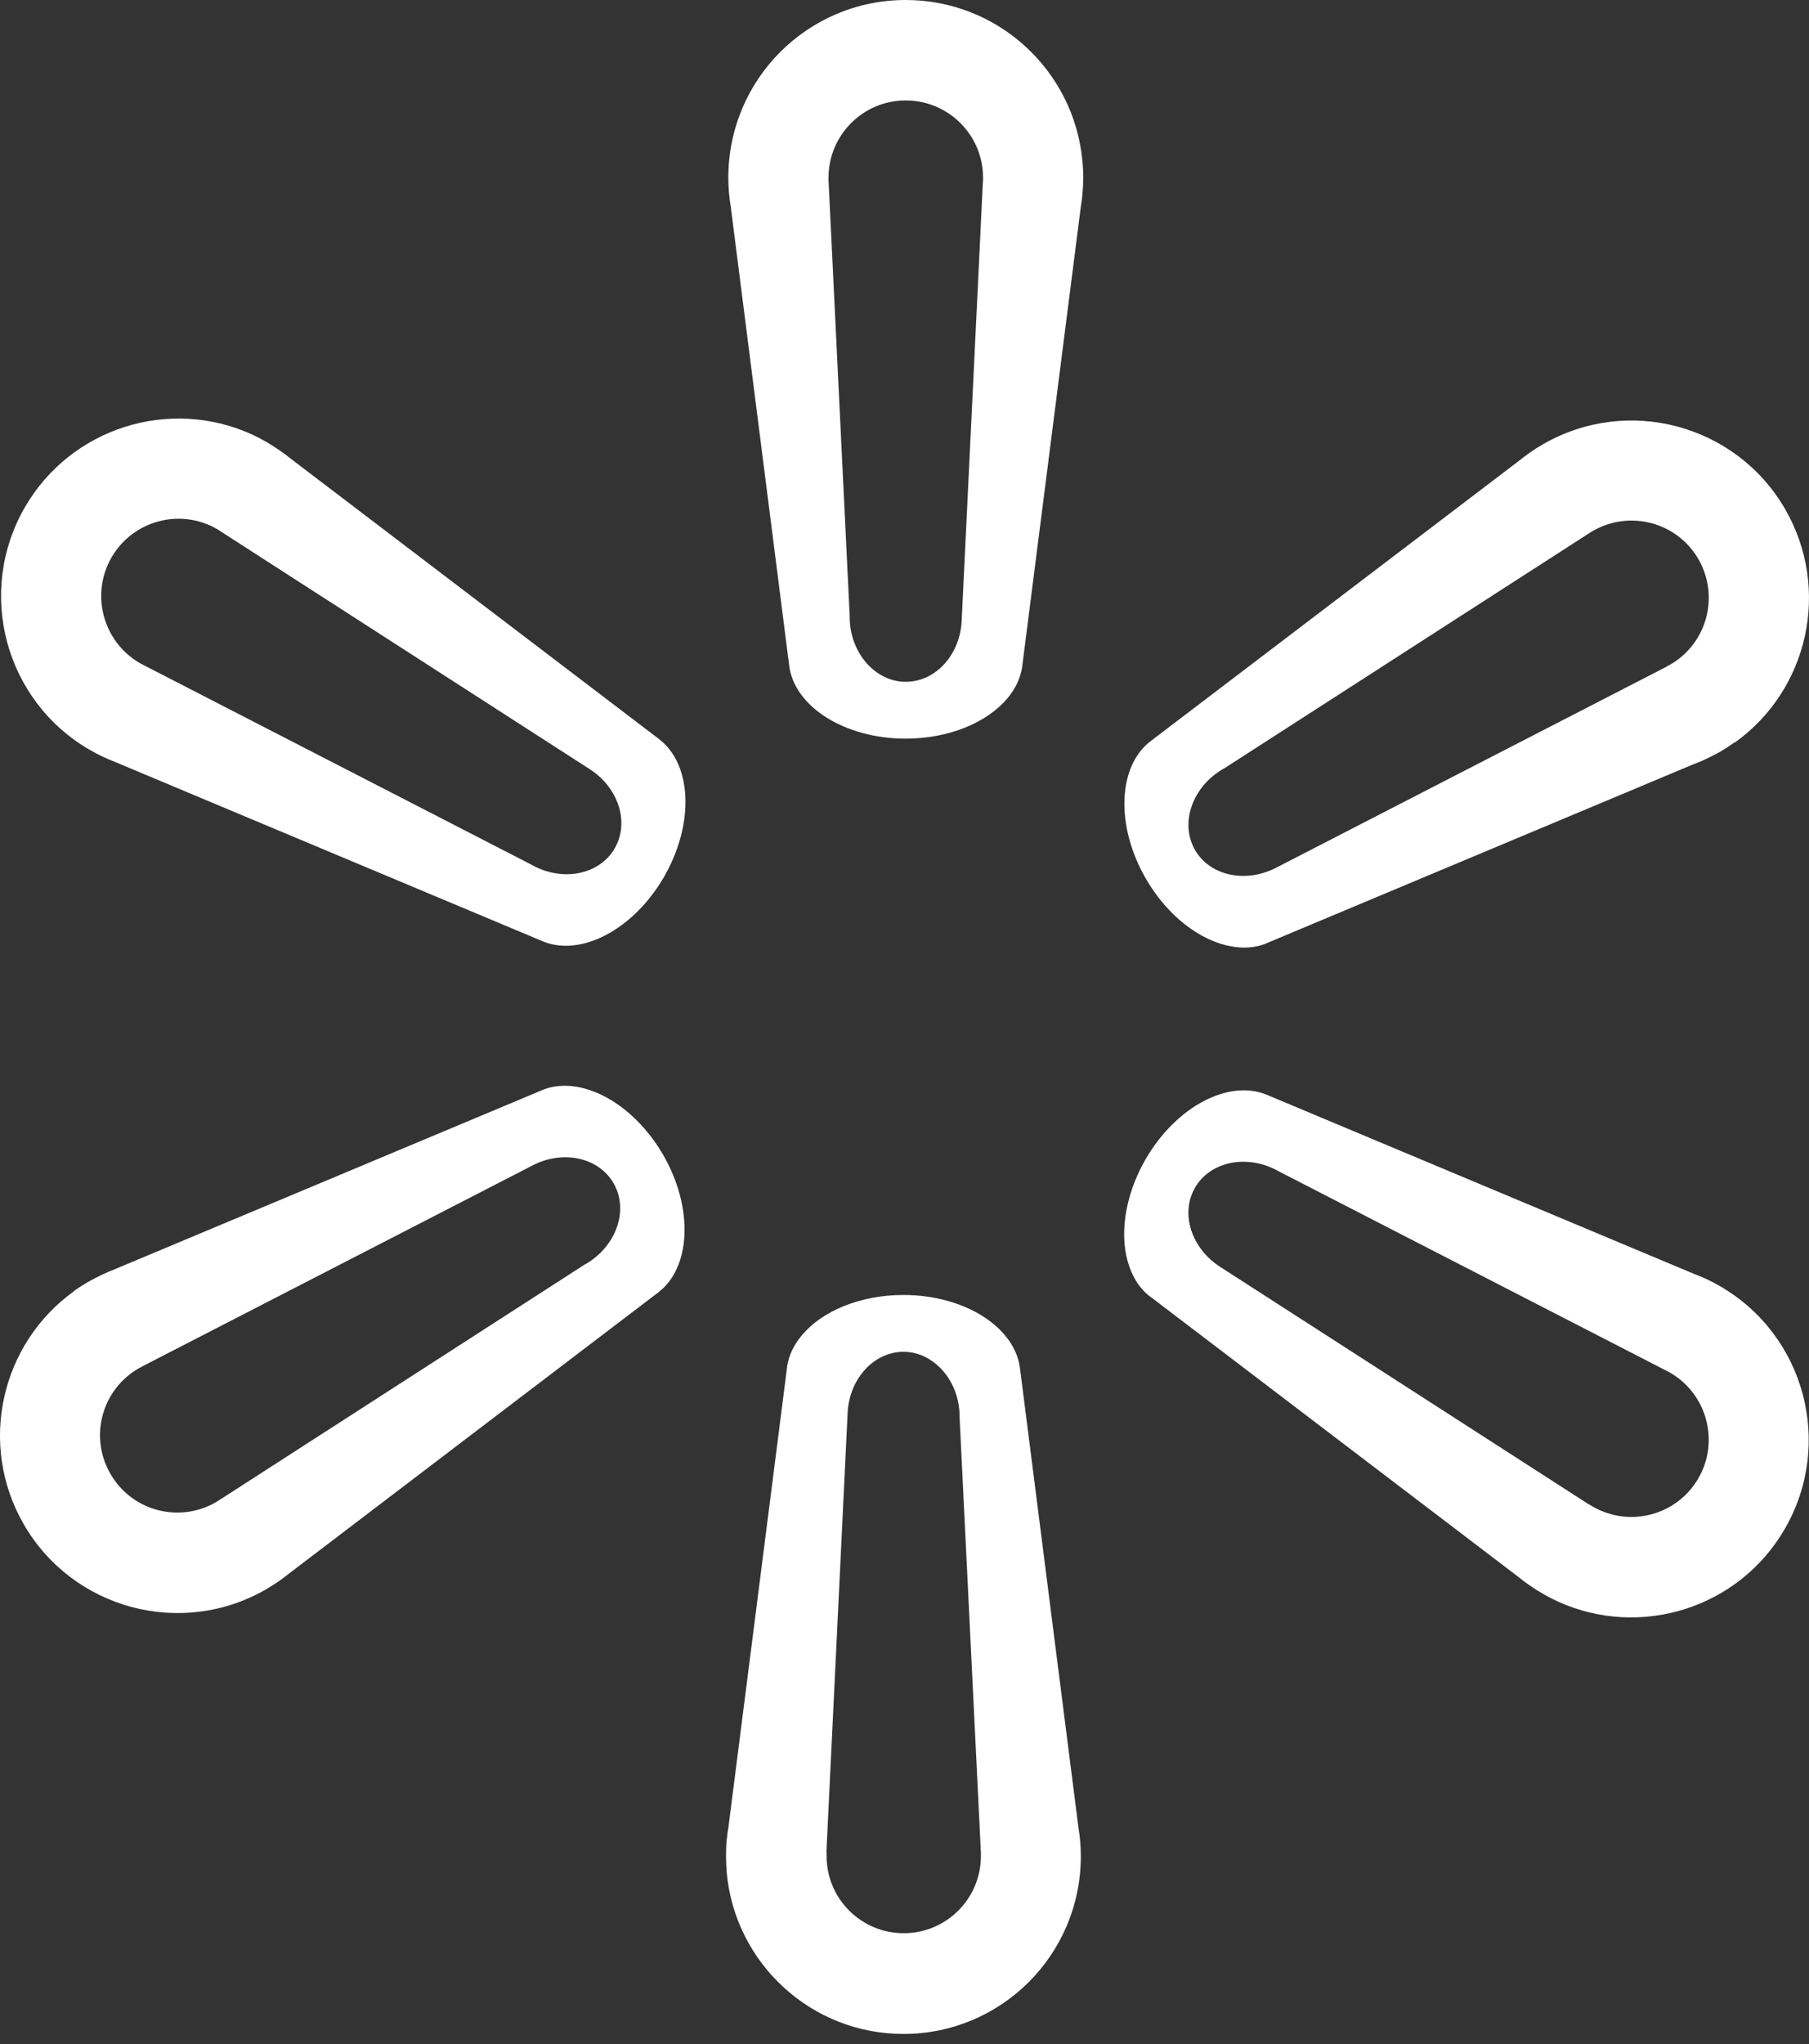 <svg width="116" height="131" viewBox="0 0 116 131" fill="none" xmlns="http://www.w3.org/2000/svg">
<rect x="0" y="0" width="116" height="131" fill="#333333" stroke="none"/>
<path d="M99.898 102.633C105.166 105.028 111.502 103.083 114.456 97.964C117.599 92.516 115.733 85.561 110.285 82.418C109.756 82.109 109.198 81.849 108.639 81.64L81.249 70.165C78.814 69.137 75.422 70.893 73.456 74.296C72.069 76.701 71.75 79.315 72.428 81.201C72.698 81.949 73.107 82.578 73.676 83.037L73.816 83.136L97.354 101.047C97.583 101.237 97.823 101.416 98.072 101.586C98.341 101.775 98.621 101.955 98.92 102.125C99.24 102.314 99.569 102.484 99.908 102.633M101.914 96.427L78.296 81.221C76.41 80.043 75.661 77.788 76.629 76.112C77.617 74.396 80.032 73.937 82.017 75.074C82.037 75.074 82.057 75.094 82.077 75.104L106.923 87.876C106.982 87.906 107.032 87.936 107.092 87.966C109.457 89.333 110.275 92.366 108.908 94.731C107.541 97.106 104.508 97.914 102.133 96.547C102.083 96.517 102.023 96.477 101.973 96.447L101.953 96.447C101.953 96.447 101.934 96.417 101.924 96.417" fill="white"/>
<path d="M111.243 47.585C115.952 44.222 117.429 37.757 114.476 32.638C111.333 27.19 104.368 25.334 98.93 28.477C98.391 28.787 97.892 29.136 97.423 29.515L73.795 47.485C71.68 49.082 71.51 52.903 73.476 56.306C74.863 58.711 76.978 60.297 78.944 60.646C79.722 60.786 80.471 60.746 81.149 60.477L81.309 60.407L108.579 48.982C108.858 48.882 109.137 48.763 109.407 48.633C109.706 48.493 110.005 48.334 110.305 48.174C110.624 47.984 110.933 47.785 111.233 47.565M106.862 42.726L81.887 55.578C79.922 56.625 77.597 56.146 76.629 54.47C75.641 52.754 76.449 50.429 78.425 49.281C78.445 49.271 78.465 49.261 78.485 49.251L101.973 34.125C102.023 34.095 102.083 34.055 102.143 34.025C104.508 32.658 107.541 33.466 108.908 35.831C110.275 38.206 109.467 41.229 107.092 42.596C107.042 42.626 106.982 42.656 106.922 42.686L106.902 42.686C106.902 42.686 106.882 42.706 106.872 42.716" fill="white"/>
<path d="M69.403 10.267C68.844 4.5 63.985 -0 58.078 -0C51.792 -0 46.703 5.089 46.703 11.385C46.703 12.003 46.753 12.612 46.853 13.201L50.605 42.646C50.924 45.27 54.147 47.335 58.078 47.335C60.862 47.335 63.286 46.298 64.584 44.771C65.093 44.172 65.422 43.494 65.541 42.776L65.561 42.606L69.303 13.271C69.353 12.981 69.393 12.692 69.413 12.392C69.443 12.063 69.463 11.724 69.463 11.385C69.463 11.005 69.443 10.636 69.403 10.277M63.027 11.644L61.67 39.702C61.6 41.917 60.024 43.693 58.078 43.693C56.132 43.693 54.486 41.837 54.486 39.543L54.486 39.473L53.129 11.574C53.129 11.504 53.129 11.444 53.129 11.385C53.129 8.651 55.344 6.436 58.078 6.436C60.812 6.436 63.037 8.651 63.037 11.385C63.037 11.444 63.037 11.514 63.037 11.574L63.037 11.594L63.037 11.634" fill="white"/>
<path d="M16.152 27.839C10.884 25.444 4.558 27.39 1.594 32.508C-1.549 37.956 0.317 44.911 5.755 48.054C6.294 48.364 6.843 48.623 7.412 48.843L34.791 60.317C37.226 61.345 40.618 59.589 42.584 56.186C43.971 53.782 44.29 51.167 43.612 49.272C43.342 48.533 42.923 47.905 42.364 47.446L42.225 47.336L18.697 29.435C18.467 29.246 18.228 29.066 17.978 28.896C17.699 28.707 17.419 28.517 17.13 28.348C16.801 28.158 16.482 27.988 16.142 27.839M14.137 34.045L37.755 49.252C39.641 50.429 40.389 52.674 39.421 54.36C38.433 56.077 36.019 56.545 34.033 55.388C34.013 55.388 33.993 55.368 33.973 55.358L9.138 42.586C9.078 42.546 9.018 42.517 8.968 42.496C6.603 41.12 5.785 38.096 7.152 35.721C8.519 33.357 11.552 32.538 13.917 33.905C13.977 33.935 14.027 33.975 14.077 34.005L14.097 34.015C14.107 34.015 14.117 34.025 14.127 34.035" fill="white"/>
<path d="M4.757 82.737C0.047 86.109 -1.429 92.565 1.524 97.684C4.667 103.122 11.632 104.988 17.07 101.845C17.599 101.535 18.108 101.186 18.576 100.807L42.205 82.827C44.31 81.23 44.489 77.409 42.524 74.006C41.127 71.601 39.022 70.015 37.046 69.656C36.268 69.516 35.519 69.566 34.841 69.825L34.681 69.895L7.401 81.32C7.122 81.43 6.852 81.54 6.583 81.669C6.284 81.809 5.974 81.969 5.685 82.128C5.356 82.318 5.046 82.517 4.747 82.727M9.117 87.566L34.092 74.715C36.048 73.667 38.373 74.146 39.341 75.822C40.339 77.538 39.53 79.863 37.545 81.011C37.525 81.011 37.505 81.031 37.485 81.041L14.007 96.167C14.007 96.167 13.897 96.227 13.847 96.267C11.472 97.634 8.449 96.826 7.082 94.451C5.705 92.076 6.523 89.053 8.898 87.686C8.948 87.656 9.008 87.626 9.068 87.596L9.087 87.596C9.087 87.596 9.107 87.566 9.117 87.566Z" fill="white"/>
<path d="M46.606 120.065C47.164 125.833 52.024 130.343 57.931 130.343C64.217 130.343 69.306 125.254 69.306 118.958C69.306 118.339 69.256 117.731 69.156 117.132L65.404 87.677C65.075 85.053 61.862 82.987 57.931 82.987C55.157 82.987 52.722 84.015 51.435 85.552C50.926 86.15 50.587 86.829 50.477 87.547L50.457 87.717L46.715 117.052C46.666 117.351 46.626 117.641 46.596 117.94C46.566 118.269 46.556 118.609 46.556 118.948C46.556 119.317 46.576 119.696 46.606 120.055M52.992 118.688L54.349 90.63C54.419 88.405 56.005 86.629 57.941 86.629C59.877 86.629 61.533 88.485 61.533 90.78L61.533 90.83L62.9 118.748C62.9 118.808 62.9 118.878 62.9 118.938C62.9 121.672 60.685 123.887 57.951 123.887C55.217 123.887 53.002 121.672 53.002 118.938C53.002 118.868 53.002 118.808 53.002 118.748L53.002 118.718C53.002 118.718 53.002 118.698 53.002 118.679" fill="white"/>
</svg>
